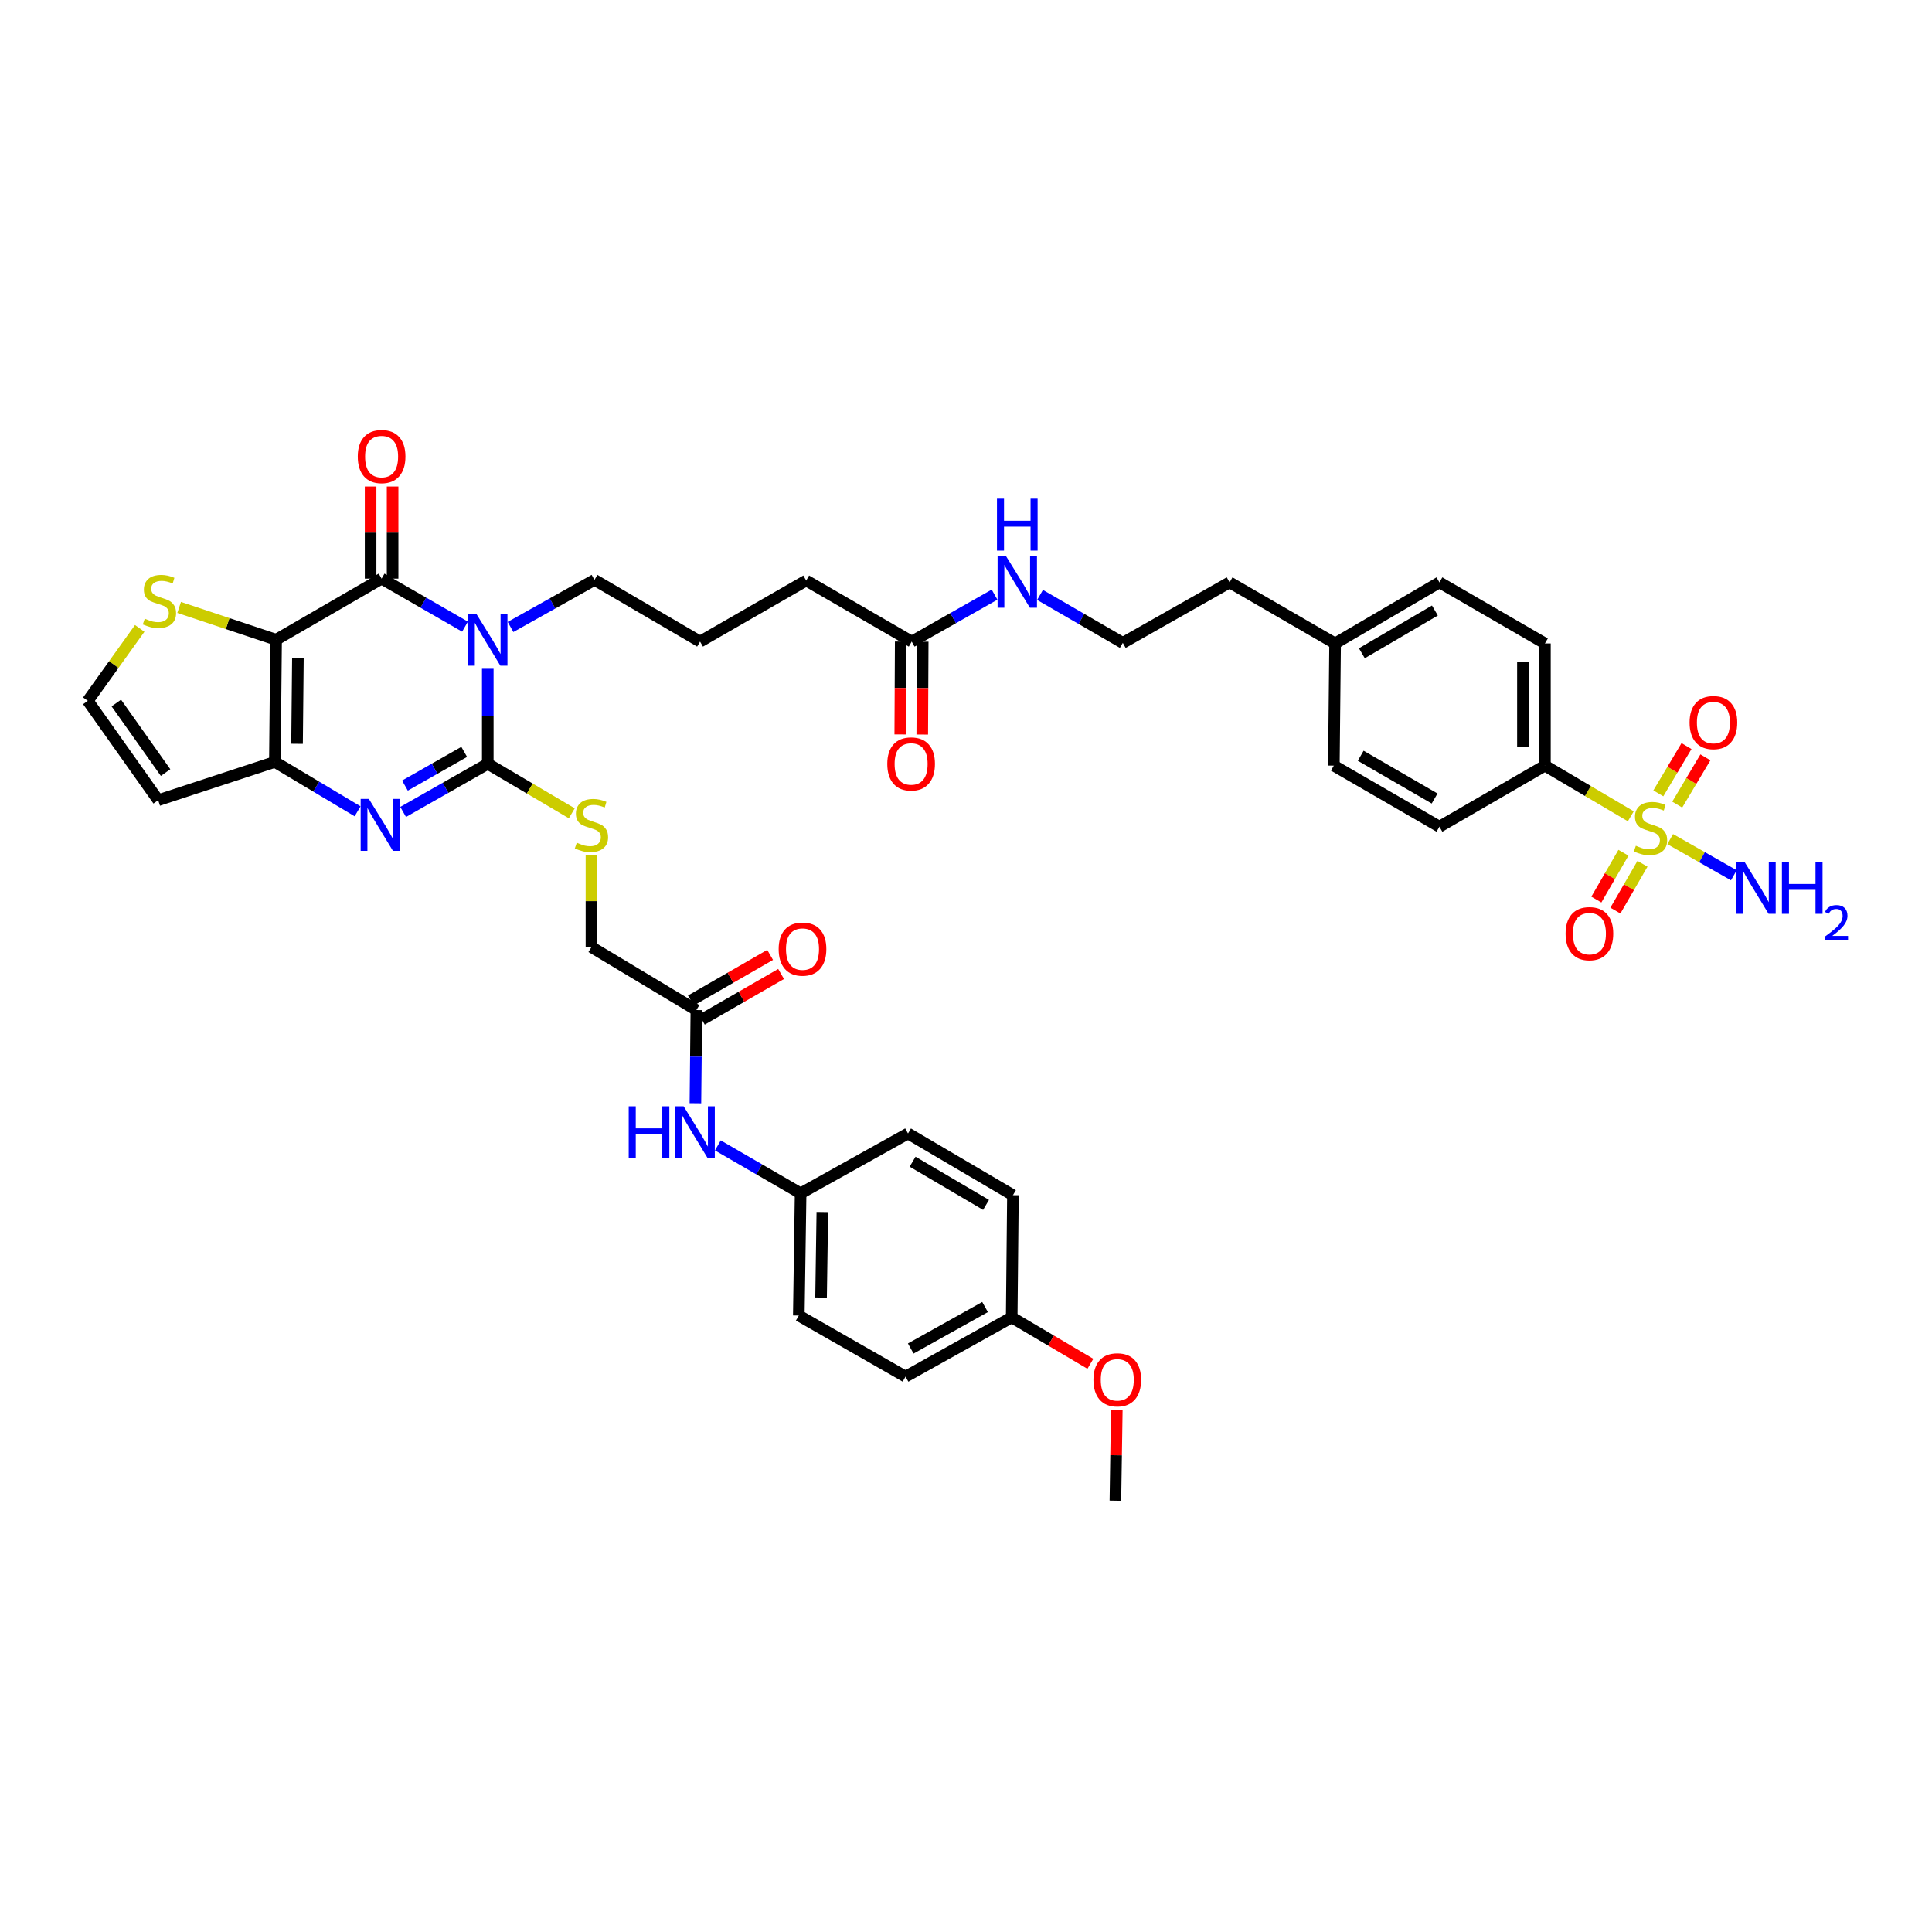 <?xml version='1.0' encoding='iso-8859-1'?>
<svg version='1.1' baseProfile='full'
              xmlns='http://www.w3.org/2000/svg'
                      xmlns:rdkit='http://www.rdkit.org/xml'
                      xmlns:xlink='http://www.w3.org/1999/xlink'
                  xml:space='preserve'
width='1000px' height='1000px' viewBox='0 0 1000 1000'>
<!-- END OF HEADER -->
<rect style='opacity:1.0;fill:#FFFFFF;stroke:none' width='1000' height='1000' x='0' y='0'> </rect>
<path class='bond-1' d='M 252.47,346.164 L 252.47,370.75' style='fill:none;fill-rule:evenodd;stroke:#0000FF;stroke-width:6px;stroke-linecap:butt;stroke-linejoin:miter;stroke-opacity:1' />
<path class='bond-1' d='M 252.47,370.75 L 252.47,395.337' style='fill:none;fill-rule:evenodd;stroke:#000000;stroke-width:6px;stroke-linecap:butt;stroke-linejoin:miter;stroke-opacity:1' />
<path class='bond-2' d='M 240.694,324.346 L 219.105,311.923' style='fill:none;fill-rule:evenodd;stroke:#0000FF;stroke-width:6px;stroke-linecap:butt;stroke-linejoin:miter;stroke-opacity:1' />
<path class='bond-2' d='M 219.105,311.923 L 197.517,299.499' style='fill:none;fill-rule:evenodd;stroke:#000000;stroke-width:6px;stroke-linecap:butt;stroke-linejoin:miter;stroke-opacity:1' />
<path class='bond-20' d='M 264.244,324.519 L 285.973,312.332' style='fill:none;fill-rule:evenodd;stroke:#0000FF;stroke-width:6px;stroke-linecap:butt;stroke-linejoin:miter;stroke-opacity:1' />
<path class='bond-20' d='M 285.973,312.332 L 307.701,300.145' style='fill:none;fill-rule:evenodd;stroke:#000000;stroke-width:6px;stroke-linecap:butt;stroke-linejoin:miter;stroke-opacity:1' />
<path class='bond-0' d='M 142.905,331.123 L 197.517,299.499' style='fill:none;fill-rule:evenodd;stroke:#000000;stroke-width:6px;stroke-linecap:butt;stroke-linejoin:miter;stroke-opacity:1' />
<path class='bond-5' d='M 142.905,331.123 L 142.273,394.369' style='fill:none;fill-rule:evenodd;stroke:#000000;stroke-width:6px;stroke-linecap:butt;stroke-linejoin:miter;stroke-opacity:1' />
<path class='bond-5' d='M 154.196,340.723 L 153.754,384.996' style='fill:none;fill-rule:evenodd;stroke:#000000;stroke-width:6px;stroke-linecap:butt;stroke-linejoin:miter;stroke-opacity:1' />
<path class='bond-6' d='M 142.905,331.123 L 117.815,322.759' style='fill:none;fill-rule:evenodd;stroke:#000000;stroke-width:6px;stroke-linecap:butt;stroke-linejoin:miter;stroke-opacity:1' />
<path class='bond-6' d='M 117.815,322.759 L 92.725,314.396' style='fill:none;fill-rule:evenodd;stroke:#CCCC00;stroke-width:6px;stroke-linecap:butt;stroke-linejoin:miter;stroke-opacity:1' />
<path class='bond-3' d='M 252.47,395.337 L 230.566,407.798' style='fill:none;fill-rule:evenodd;stroke:#000000;stroke-width:6px;stroke-linecap:butt;stroke-linejoin:miter;stroke-opacity:1' />
<path class='bond-3' d='M 230.566,407.798 L 208.662,420.259' style='fill:none;fill-rule:evenodd;stroke:#0000FF;stroke-width:6px;stroke-linecap:butt;stroke-linejoin:miter;stroke-opacity:1' />
<path class='bond-3' d='M 240.268,389.178 L 224.935,397.901' style='fill:none;fill-rule:evenodd;stroke:#000000;stroke-width:6px;stroke-linecap:butt;stroke-linejoin:miter;stroke-opacity:1' />
<path class='bond-3' d='M 224.935,397.901 L 209.602,406.624' style='fill:none;fill-rule:evenodd;stroke:#0000FF;stroke-width:6px;stroke-linecap:butt;stroke-linejoin:miter;stroke-opacity:1' />
<path class='bond-7' d='M 252.47,395.337 L 274.215,408.153' style='fill:none;fill-rule:evenodd;stroke:#000000;stroke-width:6px;stroke-linecap:butt;stroke-linejoin:miter;stroke-opacity:1' />
<path class='bond-7' d='M 274.215,408.153 L 295.959,420.97' style='fill:none;fill-rule:evenodd;stroke:#CCCC00;stroke-width:6px;stroke-linecap:butt;stroke-linejoin:miter;stroke-opacity:1' />
<path class='bond-14' d='M 203.21,299.499 L 203.21,275.666' style='fill:none;fill-rule:evenodd;stroke:#000000;stroke-width:6px;stroke-linecap:butt;stroke-linejoin:miter;stroke-opacity:1' />
<path class='bond-14' d='M 203.21,275.666 L 203.21,251.833' style='fill:none;fill-rule:evenodd;stroke:#FF0000;stroke-width:6px;stroke-linecap:butt;stroke-linejoin:miter;stroke-opacity:1' />
<path class='bond-14' d='M 191.823,299.499 L 191.823,275.666' style='fill:none;fill-rule:evenodd;stroke:#000000;stroke-width:6px;stroke-linecap:butt;stroke-linejoin:miter;stroke-opacity:1' />
<path class='bond-14' d='M 191.823,275.666 L 191.823,251.833' style='fill:none;fill-rule:evenodd;stroke:#FF0000;stroke-width:6px;stroke-linecap:butt;stroke-linejoin:miter;stroke-opacity:1' />
<path class='bond-40' d='M 185.091,419.933 L 163.682,407.151' style='fill:none;fill-rule:evenodd;stroke:#0000FF;stroke-width:6px;stroke-linecap:butt;stroke-linejoin:miter;stroke-opacity:1' />
<path class='bond-40' d='M 163.682,407.151 L 142.273,394.369' style='fill:none;fill-rule:evenodd;stroke:#000000;stroke-width:6px;stroke-linecap:butt;stroke-linejoin:miter;stroke-opacity:1' />
<path class='bond-4' d='M 844.102,422.52 L 821.875,409.403' style='fill:none;fill-rule:evenodd;stroke:#CCCC00;stroke-width:6px;stroke-linecap:butt;stroke-linejoin:miter;stroke-opacity:1' />
<path class='bond-4' d='M 821.875,409.403 L 799.648,396.286' style='fill:none;fill-rule:evenodd;stroke:#000000;stroke-width:6px;stroke-linecap:butt;stroke-linejoin:miter;stroke-opacity:1' />
<path class='bond-11' d='M 840.292,441.388 L 833.28,453.504' style='fill:none;fill-rule:evenodd;stroke:#CCCC00;stroke-width:6px;stroke-linecap:butt;stroke-linejoin:miter;stroke-opacity:1' />
<path class='bond-11' d='M 833.28,453.504 L 826.268,465.62' style='fill:none;fill-rule:evenodd;stroke:#FF0000;stroke-width:6px;stroke-linecap:butt;stroke-linejoin:miter;stroke-opacity:1' />
<path class='bond-11' d='M 850.147,447.091 L 843.135,459.207' style='fill:none;fill-rule:evenodd;stroke:#CCCC00;stroke-width:6px;stroke-linecap:butt;stroke-linejoin:miter;stroke-opacity:1' />
<path class='bond-11' d='M 843.135,459.207 L 836.123,471.323' style='fill:none;fill-rule:evenodd;stroke:#FF0000;stroke-width:6px;stroke-linecap:butt;stroke-linejoin:miter;stroke-opacity:1' />
<path class='bond-12' d='M 868.128,416.469 L 875.42,404.236' style='fill:none;fill-rule:evenodd;stroke:#CCCC00;stroke-width:6px;stroke-linecap:butt;stroke-linejoin:miter;stroke-opacity:1' />
<path class='bond-12' d='M 875.42,404.236 L 882.712,392.004' style='fill:none;fill-rule:evenodd;stroke:#FF0000;stroke-width:6px;stroke-linecap:butt;stroke-linejoin:miter;stroke-opacity:1' />
<path class='bond-12' d='M 858.348,410.639 L 865.639,398.406' style='fill:none;fill-rule:evenodd;stroke:#CCCC00;stroke-width:6px;stroke-linecap:butt;stroke-linejoin:miter;stroke-opacity:1' />
<path class='bond-12' d='M 865.639,398.406 L 872.931,386.174' style='fill:none;fill-rule:evenodd;stroke:#FF0000;stroke-width:6px;stroke-linecap:butt;stroke-linejoin:miter;stroke-opacity:1' />
<path class='bond-17' d='M 864.49,434.328 L 880.962,443.685' style='fill:none;fill-rule:evenodd;stroke:#CCCC00;stroke-width:6px;stroke-linecap:butt;stroke-linejoin:miter;stroke-opacity:1' />
<path class='bond-17' d='M 880.962,443.685 L 897.435,453.043' style='fill:none;fill-rule:evenodd;stroke:#0000FF;stroke-width:6px;stroke-linecap:butt;stroke-linejoin:miter;stroke-opacity:1' />
<path class='bond-8' d='M 142.273,394.369 L 81.879,414.188' style='fill:none;fill-rule:evenodd;stroke:#000000;stroke-width:6px;stroke-linecap:butt;stroke-linejoin:miter;stroke-opacity:1' />
<path class='bond-10' d='M 72.311,325.246 L 58.883,343.996' style='fill:none;fill-rule:evenodd;stroke:#CCCC00;stroke-width:6px;stroke-linecap:butt;stroke-linejoin:miter;stroke-opacity:1' />
<path class='bond-10' d='M 58.883,343.996 L 45.455,362.746' style='fill:none;fill-rule:evenodd;stroke:#000000;stroke-width:6px;stroke-linecap:butt;stroke-linejoin:miter;stroke-opacity:1' />
<path class='bond-21' d='M 306.133,442.667 L 306.133,466.44' style='fill:none;fill-rule:evenodd;stroke:#CCCC00;stroke-width:6px;stroke-linecap:butt;stroke-linejoin:miter;stroke-opacity:1' />
<path class='bond-21' d='M 306.133,466.44 L 306.133,490.213' style='fill:none;fill-rule:evenodd;stroke:#000000;stroke-width:6px;stroke-linecap:butt;stroke-linejoin:miter;stroke-opacity:1' />
<path class='bond-41' d='M 81.879,414.188 L 45.455,362.746' style='fill:none;fill-rule:evenodd;stroke:#000000;stroke-width:6px;stroke-linecap:butt;stroke-linejoin:miter;stroke-opacity:1' />
<path class='bond-41' d='M 85.708,399.892 L 60.211,363.882' style='fill:none;fill-rule:evenodd;stroke:#000000;stroke-width:6px;stroke-linecap:butt;stroke-linejoin:miter;stroke-opacity:1' />
<path class='bond-9' d='M 799.648,396.286 L 799.648,333.039' style='fill:none;fill-rule:evenodd;stroke:#000000;stroke-width:6px;stroke-linecap:butt;stroke-linejoin:miter;stroke-opacity:1' />
<path class='bond-9' d='M 788.262,386.799 L 788.262,342.526' style='fill:none;fill-rule:evenodd;stroke:#000000;stroke-width:6px;stroke-linecap:butt;stroke-linejoin:miter;stroke-opacity:1' />
<path class='bond-43' d='M 799.648,396.286 L 745.049,427.909' style='fill:none;fill-rule:evenodd;stroke:#000000;stroke-width:6px;stroke-linecap:butt;stroke-linejoin:miter;stroke-opacity:1' />
<path class='bond-13' d='M 360.44,522.804 L 306.133,490.213' style='fill:none;fill-rule:evenodd;stroke:#000000;stroke-width:6px;stroke-linecap:butt;stroke-linejoin:miter;stroke-opacity:1' />
<path class='bond-15' d='M 360.44,522.804 L 360.192,546.918' style='fill:none;fill-rule:evenodd;stroke:#000000;stroke-width:6px;stroke-linecap:butt;stroke-linejoin:miter;stroke-opacity:1' />
<path class='bond-15' d='M 360.192,546.918 L 359.944,571.033' style='fill:none;fill-rule:evenodd;stroke:#0000FF;stroke-width:6px;stroke-linecap:butt;stroke-linejoin:miter;stroke-opacity:1' />
<path class='bond-18' d='M 363.281,527.738 L 383.788,515.933' style='fill:none;fill-rule:evenodd;stroke:#000000;stroke-width:6px;stroke-linecap:butt;stroke-linejoin:miter;stroke-opacity:1' />
<path class='bond-18' d='M 383.788,515.933 L 404.295,504.128' style='fill:none;fill-rule:evenodd;stroke:#FF0000;stroke-width:6px;stroke-linecap:butt;stroke-linejoin:miter;stroke-opacity:1' />
<path class='bond-18' d='M 357.6,517.87 L 378.107,506.065' style='fill:none;fill-rule:evenodd;stroke:#000000;stroke-width:6px;stroke-linecap:butt;stroke-linejoin:miter;stroke-opacity:1' />
<path class='bond-18' d='M 378.107,506.065 L 398.614,494.26' style='fill:none;fill-rule:evenodd;stroke:#FF0000;stroke-width:6px;stroke-linecap:butt;stroke-linejoin:miter;stroke-opacity:1' />
<path class='bond-25' d='M 371.558,592.866 L 392.979,605.273' style='fill:none;fill-rule:evenodd;stroke:#0000FF;stroke-width:6px;stroke-linecap:butt;stroke-linejoin:miter;stroke-opacity:1' />
<path class='bond-25' d='M 392.979,605.273 L 414.4,617.68' style='fill:none;fill-rule:evenodd;stroke:#000000;stroke-width:6px;stroke-linecap:butt;stroke-linejoin:miter;stroke-opacity:1' />
<path class='bond-16' d='M 471.903,332.09 L 417.291,300.48' style='fill:none;fill-rule:evenodd;stroke:#000000;stroke-width:6px;stroke-linecap:butt;stroke-linejoin:miter;stroke-opacity:1' />
<path class='bond-19' d='M 466.21,332.062 L 466.092,356.101' style='fill:none;fill-rule:evenodd;stroke:#000000;stroke-width:6px;stroke-linecap:butt;stroke-linejoin:miter;stroke-opacity:1' />
<path class='bond-19' d='M 466.092,356.101 L 465.974,380.14' style='fill:none;fill-rule:evenodd;stroke:#FF0000;stroke-width:6px;stroke-linecap:butt;stroke-linejoin:miter;stroke-opacity:1' />
<path class='bond-19' d='M 477.596,332.118 L 477.478,356.157' style='fill:none;fill-rule:evenodd;stroke:#000000;stroke-width:6px;stroke-linecap:butt;stroke-linejoin:miter;stroke-opacity:1' />
<path class='bond-19' d='M 477.478,356.157 L 477.361,380.195' style='fill:none;fill-rule:evenodd;stroke:#FF0000;stroke-width:6px;stroke-linecap:butt;stroke-linejoin:miter;stroke-opacity:1' />
<path class='bond-24' d='M 471.903,332.09 L 493.344,319.938' style='fill:none;fill-rule:evenodd;stroke:#000000;stroke-width:6px;stroke-linecap:butt;stroke-linejoin:miter;stroke-opacity:1' />
<path class='bond-24' d='M 493.344,319.938 L 514.785,307.785' style='fill:none;fill-rule:evenodd;stroke:#0000FF;stroke-width:6px;stroke-linecap:butt;stroke-linejoin:miter;stroke-opacity:1' />
<path class='bond-36' d='M 307.701,300.145 L 362.351,332.09' style='fill:none;fill-rule:evenodd;stroke:#000000;stroke-width:6px;stroke-linecap:butt;stroke-linejoin:miter;stroke-opacity:1' />
<path class='bond-22' d='M 745.049,427.909 L 690.393,396.286' style='fill:none;fill-rule:evenodd;stroke:#000000;stroke-width:6px;stroke-linecap:butt;stroke-linejoin:miter;stroke-opacity:1' />
<path class='bond-22' d='M 742.553,413.31 L 704.294,391.173' style='fill:none;fill-rule:evenodd;stroke:#000000;stroke-width:6px;stroke-linecap:butt;stroke-linejoin:miter;stroke-opacity:1' />
<path class='bond-23' d='M 799.648,333.039 L 745.049,301.429' style='fill:none;fill-rule:evenodd;stroke:#000000;stroke-width:6px;stroke-linecap:butt;stroke-linejoin:miter;stroke-opacity:1' />
<path class='bond-34' d='M 538.315,307.933 L 559.736,320.338' style='fill:none;fill-rule:evenodd;stroke:#0000FF;stroke-width:6px;stroke-linecap:butt;stroke-linejoin:miter;stroke-opacity:1' />
<path class='bond-34' d='M 559.736,320.338 L 581.158,332.742' style='fill:none;fill-rule:evenodd;stroke:#000000;stroke-width:6px;stroke-linecap:butt;stroke-linejoin:miter;stroke-opacity:1' />
<path class='bond-30' d='M 414.4,617.68 L 469.986,586.689' style='fill:none;fill-rule:evenodd;stroke:#000000;stroke-width:6px;stroke-linecap:butt;stroke-linejoin:miter;stroke-opacity:1' />
<path class='bond-31' d='M 414.4,617.68 L 413.458,680.926' style='fill:none;fill-rule:evenodd;stroke:#000000;stroke-width:6px;stroke-linecap:butt;stroke-linejoin:miter;stroke-opacity:1' />
<path class='bond-31' d='M 425.644,627.336 L 424.985,671.609' style='fill:none;fill-rule:evenodd;stroke:#000000;stroke-width:6px;stroke-linecap:butt;stroke-linejoin:miter;stroke-opacity:1' />
<path class='bond-26' d='M 523.655,681.869 L 468.708,712.537' style='fill:none;fill-rule:evenodd;stroke:#000000;stroke-width:6px;stroke-linecap:butt;stroke-linejoin:miter;stroke-opacity:1' />
<path class='bond-26' d='M 509.864,676.526 L 471.401,697.994' style='fill:none;fill-rule:evenodd;stroke:#000000;stroke-width:6px;stroke-linecap:butt;stroke-linejoin:miter;stroke-opacity:1' />
<path class='bond-35' d='M 523.655,681.869 L 544.016,693.888' style='fill:none;fill-rule:evenodd;stroke:#000000;stroke-width:6px;stroke-linecap:butt;stroke-linejoin:miter;stroke-opacity:1' />
<path class='bond-35' d='M 544.016,693.888 L 564.377,705.907' style='fill:none;fill-rule:evenodd;stroke:#FF0000;stroke-width:6px;stroke-linecap:butt;stroke-linejoin:miter;stroke-opacity:1' />
<path class='bond-42' d='M 523.655,681.869 L 524.288,618.622' style='fill:none;fill-rule:evenodd;stroke:#000000;stroke-width:6px;stroke-linecap:butt;stroke-linejoin:miter;stroke-opacity:1' />
<path class='bond-27' d='M 690.393,396.286 L 691.045,333.039' style='fill:none;fill-rule:evenodd;stroke:#000000;stroke-width:6px;stroke-linecap:butt;stroke-linejoin:miter;stroke-opacity:1' />
<path class='bond-28' d='M 745.049,301.429 L 691.045,333.039' style='fill:none;fill-rule:evenodd;stroke:#000000;stroke-width:6px;stroke-linecap:butt;stroke-linejoin:miter;stroke-opacity:1' />
<path class='bond-28' d='M 742.701,315.997 L 704.898,338.125' style='fill:none;fill-rule:evenodd;stroke:#000000;stroke-width:6px;stroke-linecap:butt;stroke-linejoin:miter;stroke-opacity:1' />
<path class='bond-29' d='M 691.045,333.039 L 636.433,301.429' style='fill:none;fill-rule:evenodd;stroke:#000000;stroke-width:6px;stroke-linecap:butt;stroke-linejoin:miter;stroke-opacity:1' />
<path class='bond-32' d='M 469.986,586.689 L 524.288,618.622' style='fill:none;fill-rule:evenodd;stroke:#000000;stroke-width:6px;stroke-linecap:butt;stroke-linejoin:miter;stroke-opacity:1' />
<path class='bond-32' d='M 472.359,601.294 L 510.37,623.648' style='fill:none;fill-rule:evenodd;stroke:#000000;stroke-width:6px;stroke-linecap:butt;stroke-linejoin:miter;stroke-opacity:1' />
<path class='bond-33' d='M 413.458,680.926 L 468.708,712.537' style='fill:none;fill-rule:evenodd;stroke:#000000;stroke-width:6px;stroke-linecap:butt;stroke-linejoin:miter;stroke-opacity:1' />
<path class='bond-38' d='M 581.158,332.742 L 636.433,301.429' style='fill:none;fill-rule:evenodd;stroke:#000000;stroke-width:6px;stroke-linecap:butt;stroke-linejoin:miter;stroke-opacity:1' />
<path class='bond-39' d='M 578.056,729.696 L 577.69,753.233' style='fill:none;fill-rule:evenodd;stroke:#FF0000;stroke-width:6px;stroke-linecap:butt;stroke-linejoin:miter;stroke-opacity:1' />
<path class='bond-39' d='M 577.69,753.233 L 577.324,776.77' style='fill:none;fill-rule:evenodd;stroke:#000000;stroke-width:6px;stroke-linecap:butt;stroke-linejoin:miter;stroke-opacity:1' />
<path class='bond-37' d='M 362.351,332.09 L 417.291,300.48' style='fill:none;fill-rule:evenodd;stroke:#000000;stroke-width:6px;stroke-linecap:butt;stroke-linejoin:miter;stroke-opacity:1' />
<path  class='atom-0' d='M 246.53 317.686
L 255.335 331.92
Q 256.208 333.324, 257.613 335.867
Q 259.017 338.41, 259.093 338.562
L 259.093 317.686
L 262.661 317.686
L 262.661 344.559
L 258.979 344.559
L 249.528 328.997
Q 248.428 327.175, 247.251 325.088
Q 246.112 323, 245.771 322.355
L 245.771 344.559
L 242.279 344.559
L 242.279 317.686
L 246.53 317.686
' fill='#0000FF'/>
<path  class='atom-4' d='M 190.931 413.53
L 199.737 427.763
Q 200.61 429.168, 202.014 431.711
Q 203.419 434.254, 203.495 434.406
L 203.495 413.53
L 207.063 413.53
L 207.063 440.403
L 203.381 440.403
L 193.93 424.841
Q 192.829 423.019, 191.653 420.931
Q 190.514 418.844, 190.172 418.199
L 190.172 440.403
L 186.68 440.403
L 186.68 413.53
L 190.931 413.53
' fill='#0000FF'/>
<path  class='atom-5' d='M 846.713 437.765
Q 847.017 437.879, 848.269 438.41
Q 849.522 438.941, 850.888 439.283
Q 852.292 439.587, 853.659 439.587
Q 856.202 439.587, 857.682 438.372
Q 859.162 437.119, 859.162 434.956
Q 859.162 433.476, 858.403 432.565
Q 857.682 431.654, 856.543 431.16
Q 855.405 430.667, 853.507 430.098
Q 851.116 429.377, 849.673 428.693
Q 848.269 428.01, 847.244 426.568
Q 846.257 425.126, 846.257 422.696
Q 846.257 419.318, 848.535 417.231
Q 850.85 415.143, 855.405 415.143
Q 858.517 415.143, 862.047 416.623
L 861.174 419.546
Q 857.948 418.218, 855.519 418.218
Q 852.9 418.218, 851.457 419.318
Q 850.015 420.381, 850.053 422.241
Q 850.053 423.683, 850.774 424.556
Q 851.533 425.429, 852.596 425.923
Q 853.697 426.416, 855.519 426.985
Q 857.948 427.744, 859.39 428.504
Q 860.832 429.263, 861.857 430.819
Q 862.92 432.337, 862.92 434.956
Q 862.92 438.676, 860.415 440.687
Q 857.948 442.661, 853.811 442.661
Q 851.419 442.661, 849.598 442.13
Q 847.814 441.636, 845.688 440.763
L 846.713 437.765
' fill='#CCCC00'/>
<path  class='atom-7' d='M 74.927 320.217
Q 75.231 320.331, 76.483 320.862
Q 77.736 321.393, 79.102 321.735
Q 80.506 322.039, 81.873 322.039
Q 84.416 322.039, 85.896 320.824
Q 87.376 319.571, 87.376 317.408
Q 87.376 315.928, 86.617 315.017
Q 85.896 314.106, 84.757 313.612
Q 83.619 313.119, 81.721 312.55
Q 79.33 311.829, 77.888 311.145
Q 76.483 310.462, 75.458 309.02
Q 74.472 307.577, 74.472 305.148
Q 74.472 301.77, 76.749 299.683
Q 79.064 297.595, 83.619 297.595
Q 86.731 297.595, 90.261 299.075
L 89.388 301.998
Q 86.162 300.67, 83.733 300.67
Q 81.114 300.67, 79.671 301.77
Q 78.229 302.833, 78.267 304.693
Q 78.267 306.135, 78.988 307.008
Q 79.747 307.881, 80.81 308.375
Q 81.911 308.868, 83.733 309.437
Q 86.162 310.196, 87.604 310.956
Q 89.046 311.715, 90.071 313.271
Q 91.134 314.789, 91.134 317.408
Q 91.134 321.128, 88.629 323.139
Q 86.162 325.113, 82.025 325.113
Q 79.633 325.113, 77.812 324.582
Q 76.028 324.088, 73.902 323.215
L 74.927 320.217
' fill='#CCCC00'/>
<path  class='atom-8' d='M 298.541 436.19
Q 298.845 436.303, 300.098 436.835
Q 301.35 437.366, 302.717 437.708
Q 304.121 438.011, 305.487 438.011
Q 308.03 438.011, 309.511 436.797
Q 310.991 435.544, 310.991 433.381
Q 310.991 431.901, 310.232 430.99
Q 309.511 430.079, 308.372 429.585
Q 307.233 429.092, 305.335 428.523
Q 302.944 427.801, 301.502 427.118
Q 300.098 426.435, 299.073 424.993
Q 298.086 423.55, 298.086 421.121
Q 298.086 417.743, 300.363 415.656
Q 302.679 413.568, 307.233 413.568
Q 310.346 413.568, 313.875 415.048
L 313.002 417.971
Q 309.776 416.642, 307.347 416.642
Q 304.728 416.642, 303.286 417.743
Q 301.844 418.806, 301.882 420.666
Q 301.882 422.108, 302.603 422.981
Q 303.362 423.854, 304.425 424.347
Q 305.525 424.841, 307.347 425.41
Q 309.776 426.169, 311.219 426.928
Q 312.661 427.688, 313.686 429.244
Q 314.748 430.762, 314.748 433.381
Q 314.748 437.1, 312.243 439.112
Q 309.776 441.086, 305.639 441.086
Q 303.248 441.086, 301.426 440.554
Q 299.642 440.061, 297.517 439.188
L 298.541 436.19
' fill='#CCCC00'/>
<path  class='atom-12' d='M 810.345 483.261
Q 810.345 476.808, 813.534 473.202
Q 816.722 469.597, 822.681 469.597
Q 828.64 469.597, 831.828 473.202
Q 835.016 476.808, 835.016 483.261
Q 835.016 489.789, 831.79 493.509
Q 828.564 497.19, 822.681 497.19
Q 816.76 497.19, 813.534 493.509
Q 810.345 489.827, 810.345 483.261
M 822.681 494.154
Q 826.78 494.154, 828.981 491.421
Q 831.221 488.65, 831.221 483.261
Q 831.221 477.985, 828.981 475.328
Q 826.78 472.633, 822.681 472.633
Q 818.582 472.633, 816.342 475.29
Q 814.141 477.947, 814.141 483.261
Q 814.141 488.688, 816.342 491.421
Q 818.582 494.154, 822.681 494.154
' fill='#FF0000'/>
<path  class='atom-13' d='M 874.522 374.006
Q 874.522 367.553, 877.71 363.948
Q 880.898 360.342, 886.857 360.342
Q 892.816 360.342, 896.004 363.948
Q 899.193 367.553, 899.193 374.006
Q 899.193 380.534, 895.966 384.254
Q 892.74 387.936, 886.857 387.936
Q 880.936 387.936, 877.71 384.254
Q 874.522 380.572, 874.522 374.006
M 886.857 384.899
Q 890.956 384.899, 893.158 382.166
Q 895.397 379.396, 895.397 374.006
Q 895.397 368.73, 893.158 366.073
Q 890.956 363.378, 886.857 363.378
Q 882.758 363.378, 880.519 366.035
Q 878.317 368.692, 878.317 374.006
Q 878.317 379.433, 880.519 382.166
Q 882.758 384.899, 886.857 384.899
' fill='#FF0000'/>
<path  class='atom-15' d='M 185.181 236.322
Q 185.181 229.87, 188.369 226.264
Q 191.558 222.659, 197.517 222.659
Q 203.476 222.659, 206.664 226.264
Q 209.852 229.87, 209.852 236.322
Q 209.852 242.851, 206.626 246.57
Q 203.4 250.252, 197.517 250.252
Q 191.596 250.252, 188.369 246.57
Q 185.181 242.889, 185.181 236.322
M 197.517 247.216
Q 201.616 247.216, 203.817 244.483
Q 206.057 241.712, 206.057 236.322
Q 206.057 231.047, 203.817 228.39
Q 201.616 225.695, 197.517 225.695
Q 193.418 225.695, 191.178 228.352
Q 188.977 231.009, 188.977 236.322
Q 188.977 241.75, 191.178 244.483
Q 193.418 247.216, 197.517 247.216
' fill='#FF0000'/>
<path  class='atom-16' d='M 325.42 572.614
L 329.064 572.614
L 329.064 584.039
L 342.804 584.039
L 342.804 572.614
L 346.448 572.614
L 346.448 599.486
L 342.804 599.486
L 342.804 587.075
L 329.064 587.075
L 329.064 599.486
L 325.42 599.486
L 325.42 572.614
' fill='#0000FF'/>
<path  class='atom-16' d='M 353.849 572.614
L 362.655 586.847
Q 363.527 588.252, 364.932 590.795
Q 366.336 593.338, 366.412 593.49
L 366.412 572.614
L 369.98 572.614
L 369.98 599.486
L 366.298 599.486
L 356.847 583.925
Q 355.747 582.103, 354.57 580.015
Q 353.431 577.928, 353.09 577.283
L 353.09 599.486
L 349.598 599.486
L 349.598 572.614
L 353.849 572.614
' fill='#0000FF'/>
<path  class='atom-18' d='M 902.963 446.121
L 911.769 460.354
Q 912.642 461.759, 914.046 464.302
Q 915.45 466.845, 915.526 466.997
L 915.526 446.121
L 919.094 446.121
L 919.094 472.994
L 915.412 472.994
L 905.961 457.432
Q 904.861 455.61, 903.684 453.523
Q 902.545 451.435, 902.204 450.79
L 902.204 472.994
L 898.712 472.994
L 898.712 446.121
L 902.963 446.121
' fill='#0000FF'/>
<path  class='atom-18' d='M 922.32 446.121
L 925.964 446.121
L 925.964 457.546
L 939.704 457.546
L 939.704 446.121
L 943.348 446.121
L 943.348 472.994
L 939.704 472.994
L 939.704 460.582
L 925.964 460.582
L 925.964 472.994
L 922.32 472.994
L 922.32 446.121
' fill='#0000FF'/>
<path  class='atom-18' d='M 944.65 472.051
Q 945.301 470.372, 946.855 469.446
Q 948.408 468.494, 950.562 468.494
Q 953.242 468.494, 954.746 469.947
Q 956.249 471.4, 956.249 473.98
Q 956.249 476.61, 954.295 479.065
Q 952.366 481.52, 948.358 484.426
L 956.549 484.426
L 956.549 486.43
L 944.6 486.43
L 944.6 484.751
Q 947.907 482.397, 949.861 480.643
Q 951.84 478.89, 952.792 477.311
Q 953.744 475.733, 953.744 474.105
Q 953.744 472.402, 952.892 471.45
Q 952.04 470.498, 950.562 470.498
Q 949.134 470.498, 948.182 471.074
Q 947.23 471.65, 946.554 472.928
L 944.65 472.051
' fill='#0000FF'/>
<path  class='atom-19' d='M 403.039 491.257
Q 403.039 484.804, 406.227 481.198
Q 409.416 477.593, 415.375 477.593
Q 421.334 477.593, 424.522 481.198
Q 427.71 484.804, 427.71 491.257
Q 427.71 497.785, 424.484 501.505
Q 421.258 505.186, 415.375 505.186
Q 409.454 505.186, 406.227 501.505
Q 403.039 497.823, 403.039 491.257
M 415.375 502.15
Q 419.474 502.15, 421.675 499.417
Q 423.915 496.646, 423.915 491.257
Q 423.915 485.981, 421.675 483.324
Q 419.474 480.629, 415.375 480.629
Q 411.275 480.629, 409.036 483.286
Q 406.835 485.943, 406.835 491.257
Q 406.835 496.684, 409.036 499.417
Q 411.275 502.15, 415.375 502.15
' fill='#FF0000'/>
<path  class='atom-20' d='M 459.257 395.413
Q 459.257 388.96, 462.446 385.355
Q 465.634 381.749, 471.593 381.749
Q 477.552 381.749, 480.74 385.355
Q 483.928 388.96, 483.928 395.413
Q 483.928 401.941, 480.702 405.661
Q 477.476 409.342, 471.593 409.342
Q 465.672 409.342, 462.446 405.661
Q 459.257 401.979, 459.257 395.413
M 471.593 406.306
Q 475.692 406.306, 477.894 403.573
Q 480.133 400.802, 480.133 395.413
Q 480.133 390.137, 477.894 387.48
Q 475.692 384.785, 471.593 384.785
Q 467.494 384.785, 465.254 387.442
Q 463.053 390.099, 463.053 395.413
Q 463.053 400.84, 465.254 403.573
Q 467.494 406.306, 471.593 406.306
' fill='#FF0000'/>
<path  class='atom-25' d='M 520.606 287.683
L 529.412 301.916
Q 530.285 303.32, 531.689 305.863
Q 533.093 308.406, 533.169 308.558
L 533.169 287.683
L 536.737 287.683
L 536.737 314.555
L 533.055 314.555
L 523.605 298.993
Q 522.504 297.171, 521.327 295.084
Q 520.189 292.996, 519.847 292.351
L 519.847 314.555
L 516.355 314.555
L 516.355 287.683
L 520.606 287.683
' fill='#0000FF'/>
<path  class='atom-25' d='M 516.032 258.123
L 519.676 258.123
L 519.676 269.547
L 533.416 269.547
L 533.416 258.123
L 537.06 258.123
L 537.06 284.995
L 533.416 284.995
L 533.416 272.584
L 519.676 272.584
L 519.676 284.995
L 516.032 284.995
L 516.032 258.123
' fill='#0000FF'/>
<path  class='atom-36' d='M 565.963 714.2
Q 565.963 707.748, 569.151 704.142
Q 572.339 700.537, 578.298 700.537
Q 584.257 700.537, 587.446 704.142
Q 590.634 707.748, 590.634 714.2
Q 590.634 720.729, 587.408 724.448
Q 584.181 728.13, 578.298 728.13
Q 572.377 728.13, 569.151 724.448
Q 565.963 720.767, 565.963 714.2
M 578.298 725.094
Q 582.398 725.094, 584.599 722.361
Q 586.838 719.59, 586.838 714.2
Q 586.838 708.925, 584.599 706.268
Q 582.398 703.573, 578.298 703.573
Q 574.199 703.573, 571.96 706.23
Q 569.758 708.887, 569.758 714.2
Q 569.758 719.628, 571.96 722.361
Q 574.199 725.094, 578.298 725.094
' fill='#FF0000'/>
</svg>
